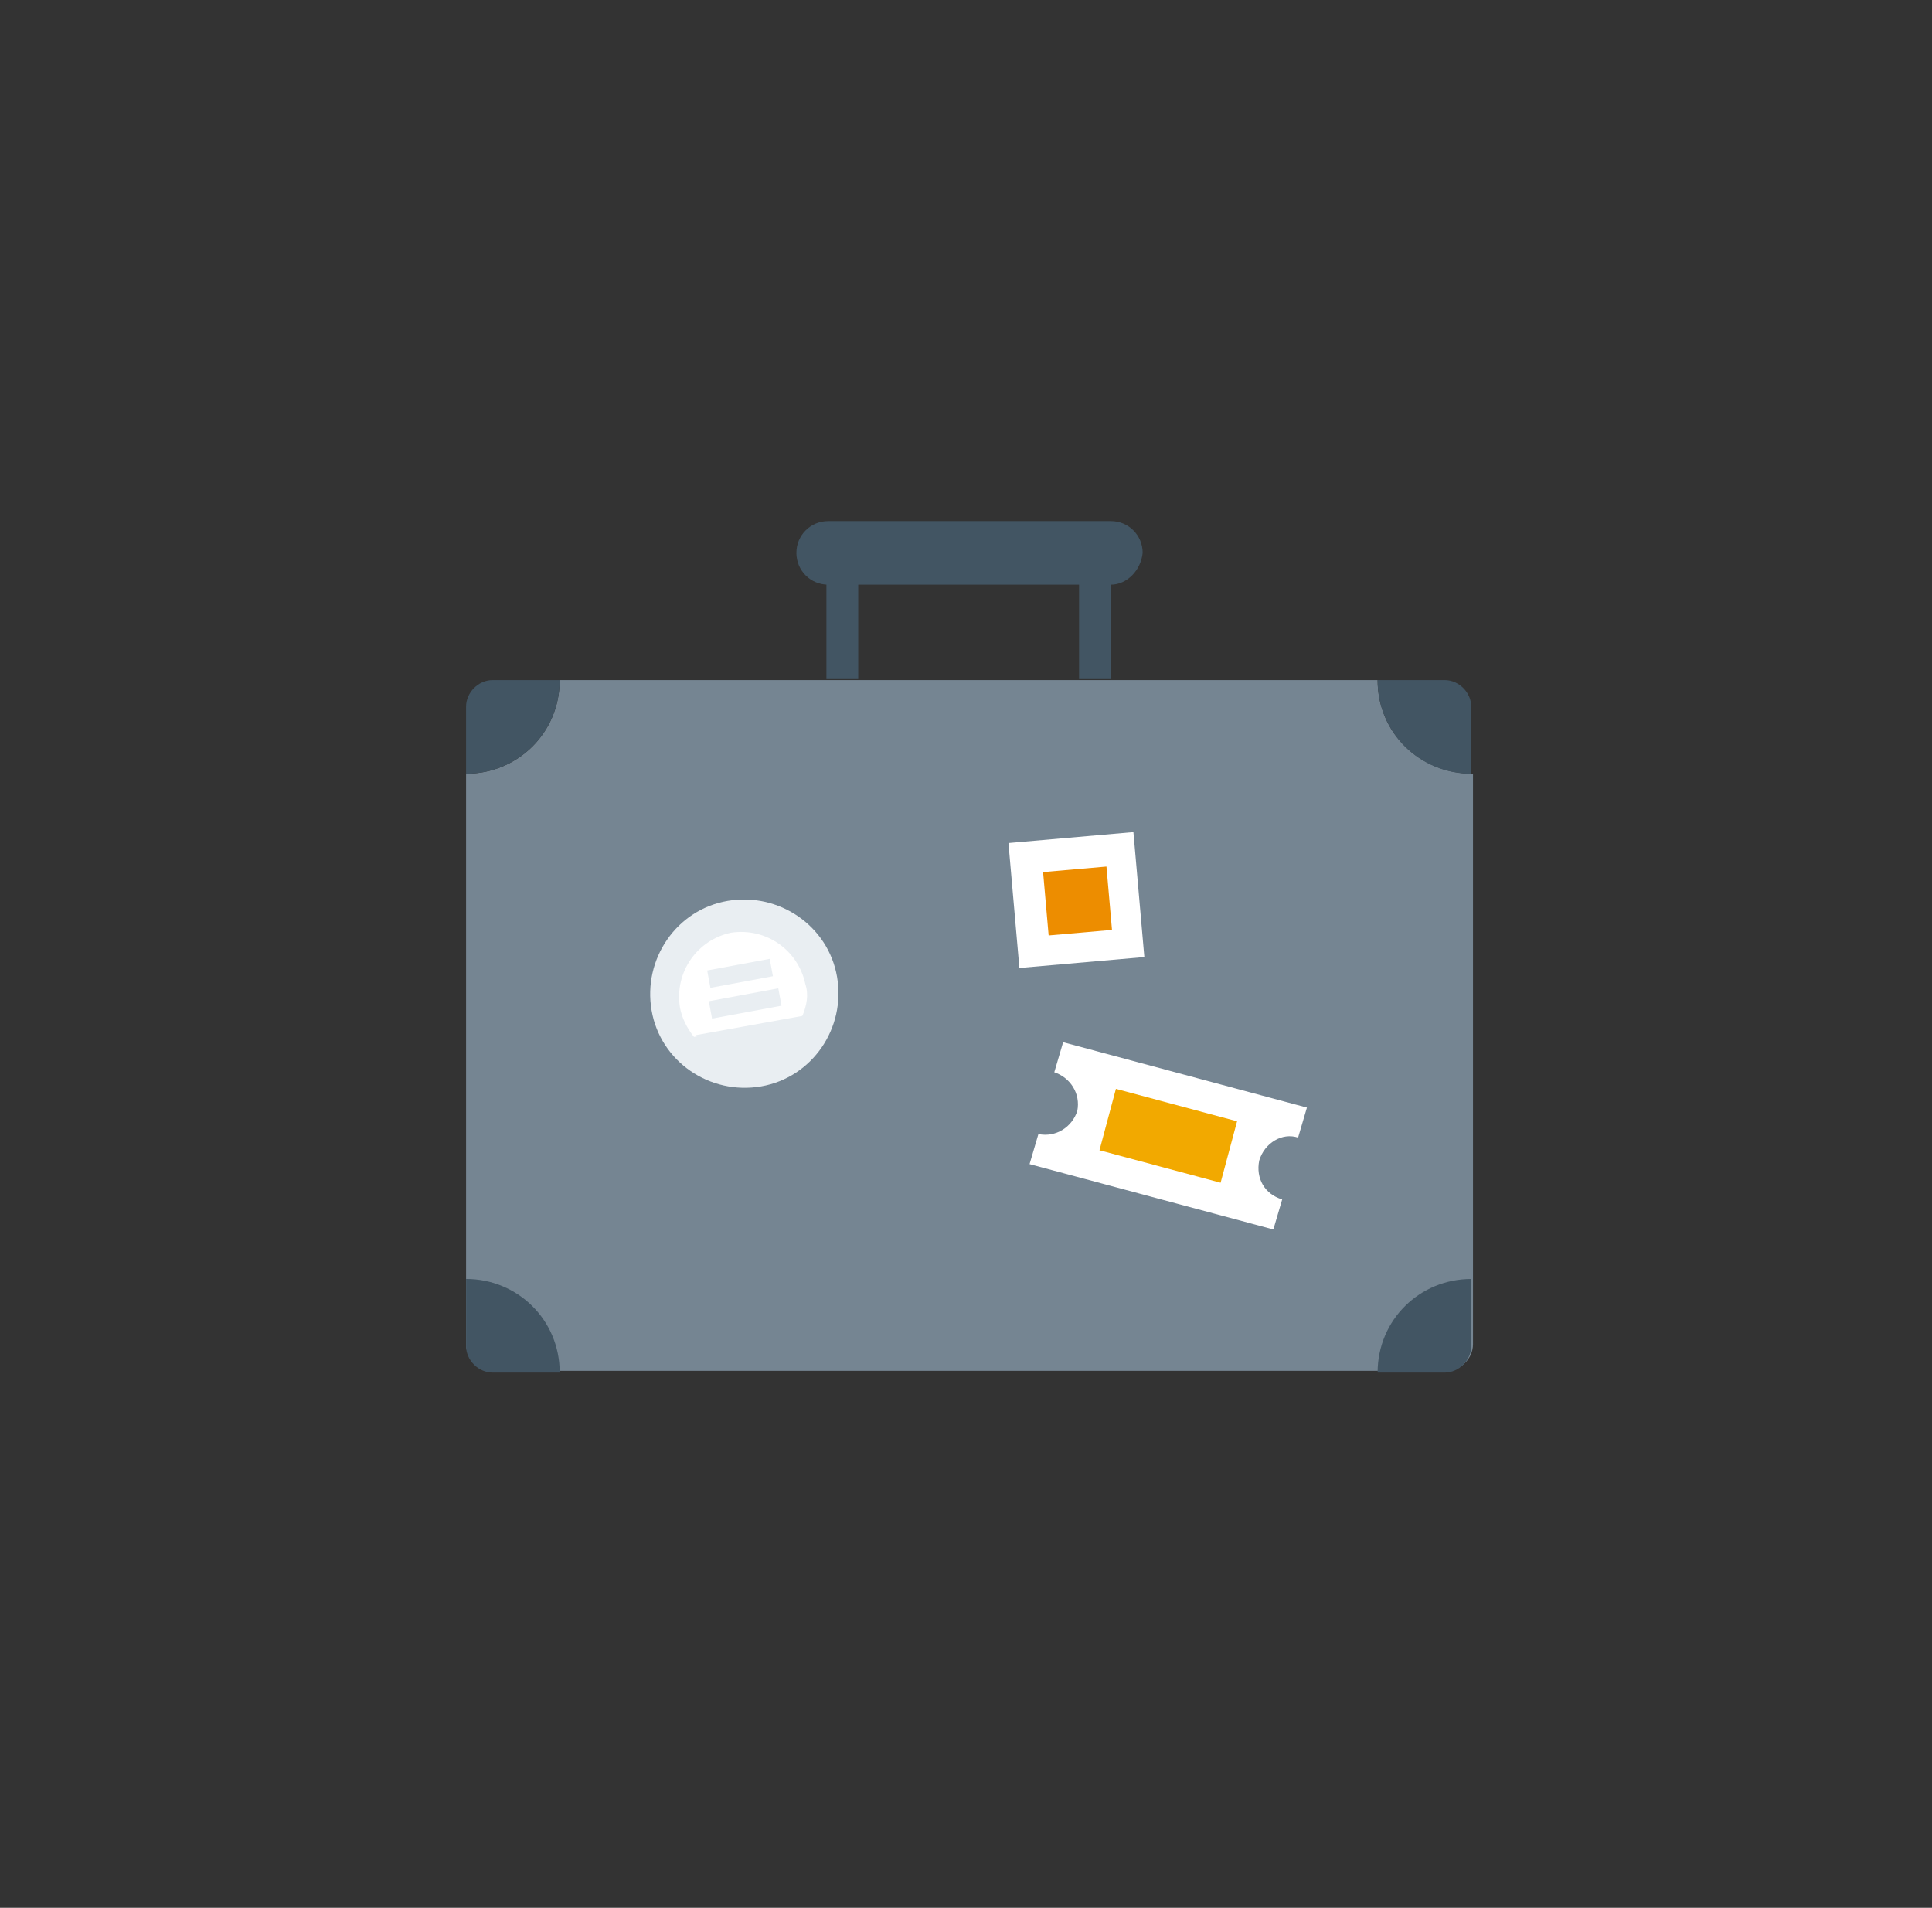 <svg width="80" height="79" viewBox="0 0 80 79" fill="none" xmlns="http://www.w3.org/2000/svg">
<rect x="0" y="0" width="80" height="79" fill="#333333" stroke="none"/>
<path d="M57.044 28.162H40.073H23.176C23.176 30.356 21.421 32.039 19.299 32.039V55.666C19.299 56.251 19.811 56.763 20.396 56.763H40.147H59.897C60.482 56.763 60.994 56.251 60.994 55.666V32.039C58.799 32.039 57.044 30.356 57.044 28.162Z" fill="#758592"/>
<path d="M57.044 28.162C57.044 30.356 58.8 32.039 60.921 32.039V29.259C60.921 28.674 60.409 28.162 59.824 28.162H57.044Z" fill="#425563"/>
<path d="M23.176 28.162H20.396C19.811 28.162 19.299 28.674 19.299 29.259V32.039C21.421 32.039 23.176 30.356 23.176 28.162Z" fill="#425563"/>
<path d="M35.537 22.895H34.22V28.089H35.537V22.895Z" fill="#425563"/>
<path d="M45.998 22.895H44.682V28.089H45.998V22.895Z" fill="#425563"/>
<path d="M45.998 24.212H34.294C33.563 24.212 32.977 23.627 32.977 22.895C32.977 22.164 33.563 21.579 34.294 21.579H45.998C46.729 21.579 47.315 22.164 47.315 22.895C47.241 23.627 46.656 24.212 45.998 24.212Z" fill="#425563"/>
<path d="M53.751 47.107L54.117 45.864L44.022 43.157L43.656 44.401C44.315 44.62 44.754 45.279 44.607 46.01C44.388 46.669 43.73 47.107 42.998 46.961L42.632 48.205L52.727 50.911L53.093 49.667C52.361 49.448 51.995 48.79 52.142 48.058C52.361 47.327 53.093 46.888 53.751 47.107Z" fill="white"/>
<path d="M46.208 45.088L45.527 47.632L50.543 48.976L51.225 46.432L46.208 45.088Z" fill="#F2A900"/>
<path d="M34.661 40.451C35.027 42.572 33.637 44.62 31.516 44.986C29.395 45.352 27.346 43.962 26.981 41.84C26.615 39.719 28.005 37.671 30.126 37.305C32.247 36.94 34.295 38.329 34.661 40.451Z" fill="#E9EEF2"/>
<path d="M33.345 40.743C33.052 39.354 31.735 38.403 30.272 38.622C28.883 38.915 27.932 40.231 28.151 41.694C28.224 42.133 28.444 42.572 28.736 42.938L33.198 42.133C33.418 41.621 33.491 41.182 33.345 40.743Z" fill="white"/>
<path d="M28.808 42.865C29.393 43.523 30.344 43.889 31.295 43.743C32.246 43.596 32.977 42.865 33.27 42.06L28.808 42.865Z" fill="#E9EEF2"/>
<path d="M31.872 39.705L29.283 40.186L29.416 40.905L32.005 40.424L31.872 39.705Z" fill="#E9EEF2"/>
<path d="M32.227 40.926L29.351 41.46L29.484 42.179L32.361 41.645L32.227 40.926Z" fill="#E9EEF2"/>
<path d="M46.932 34.456L41.758 34.909L42.211 40.083L47.385 39.63L46.932 34.456Z" fill="white"/>
<path d="M45.816 35.883L43.192 36.112L43.422 38.736L46.045 38.506L45.816 35.883Z" fill="#ED8D00"/>
<path d="M23.176 56.836C23.176 54.642 21.421 52.959 19.299 52.959V55.739C19.299 56.324 19.811 56.836 20.396 56.836H23.176Z" fill="#425563"/>
<path d="M57.044 56.836H59.824C60.409 56.836 60.921 56.324 60.921 55.739V52.96C58.8 52.96 57.044 54.642 57.044 56.836Z" fill="#425563"/>
</svg>
